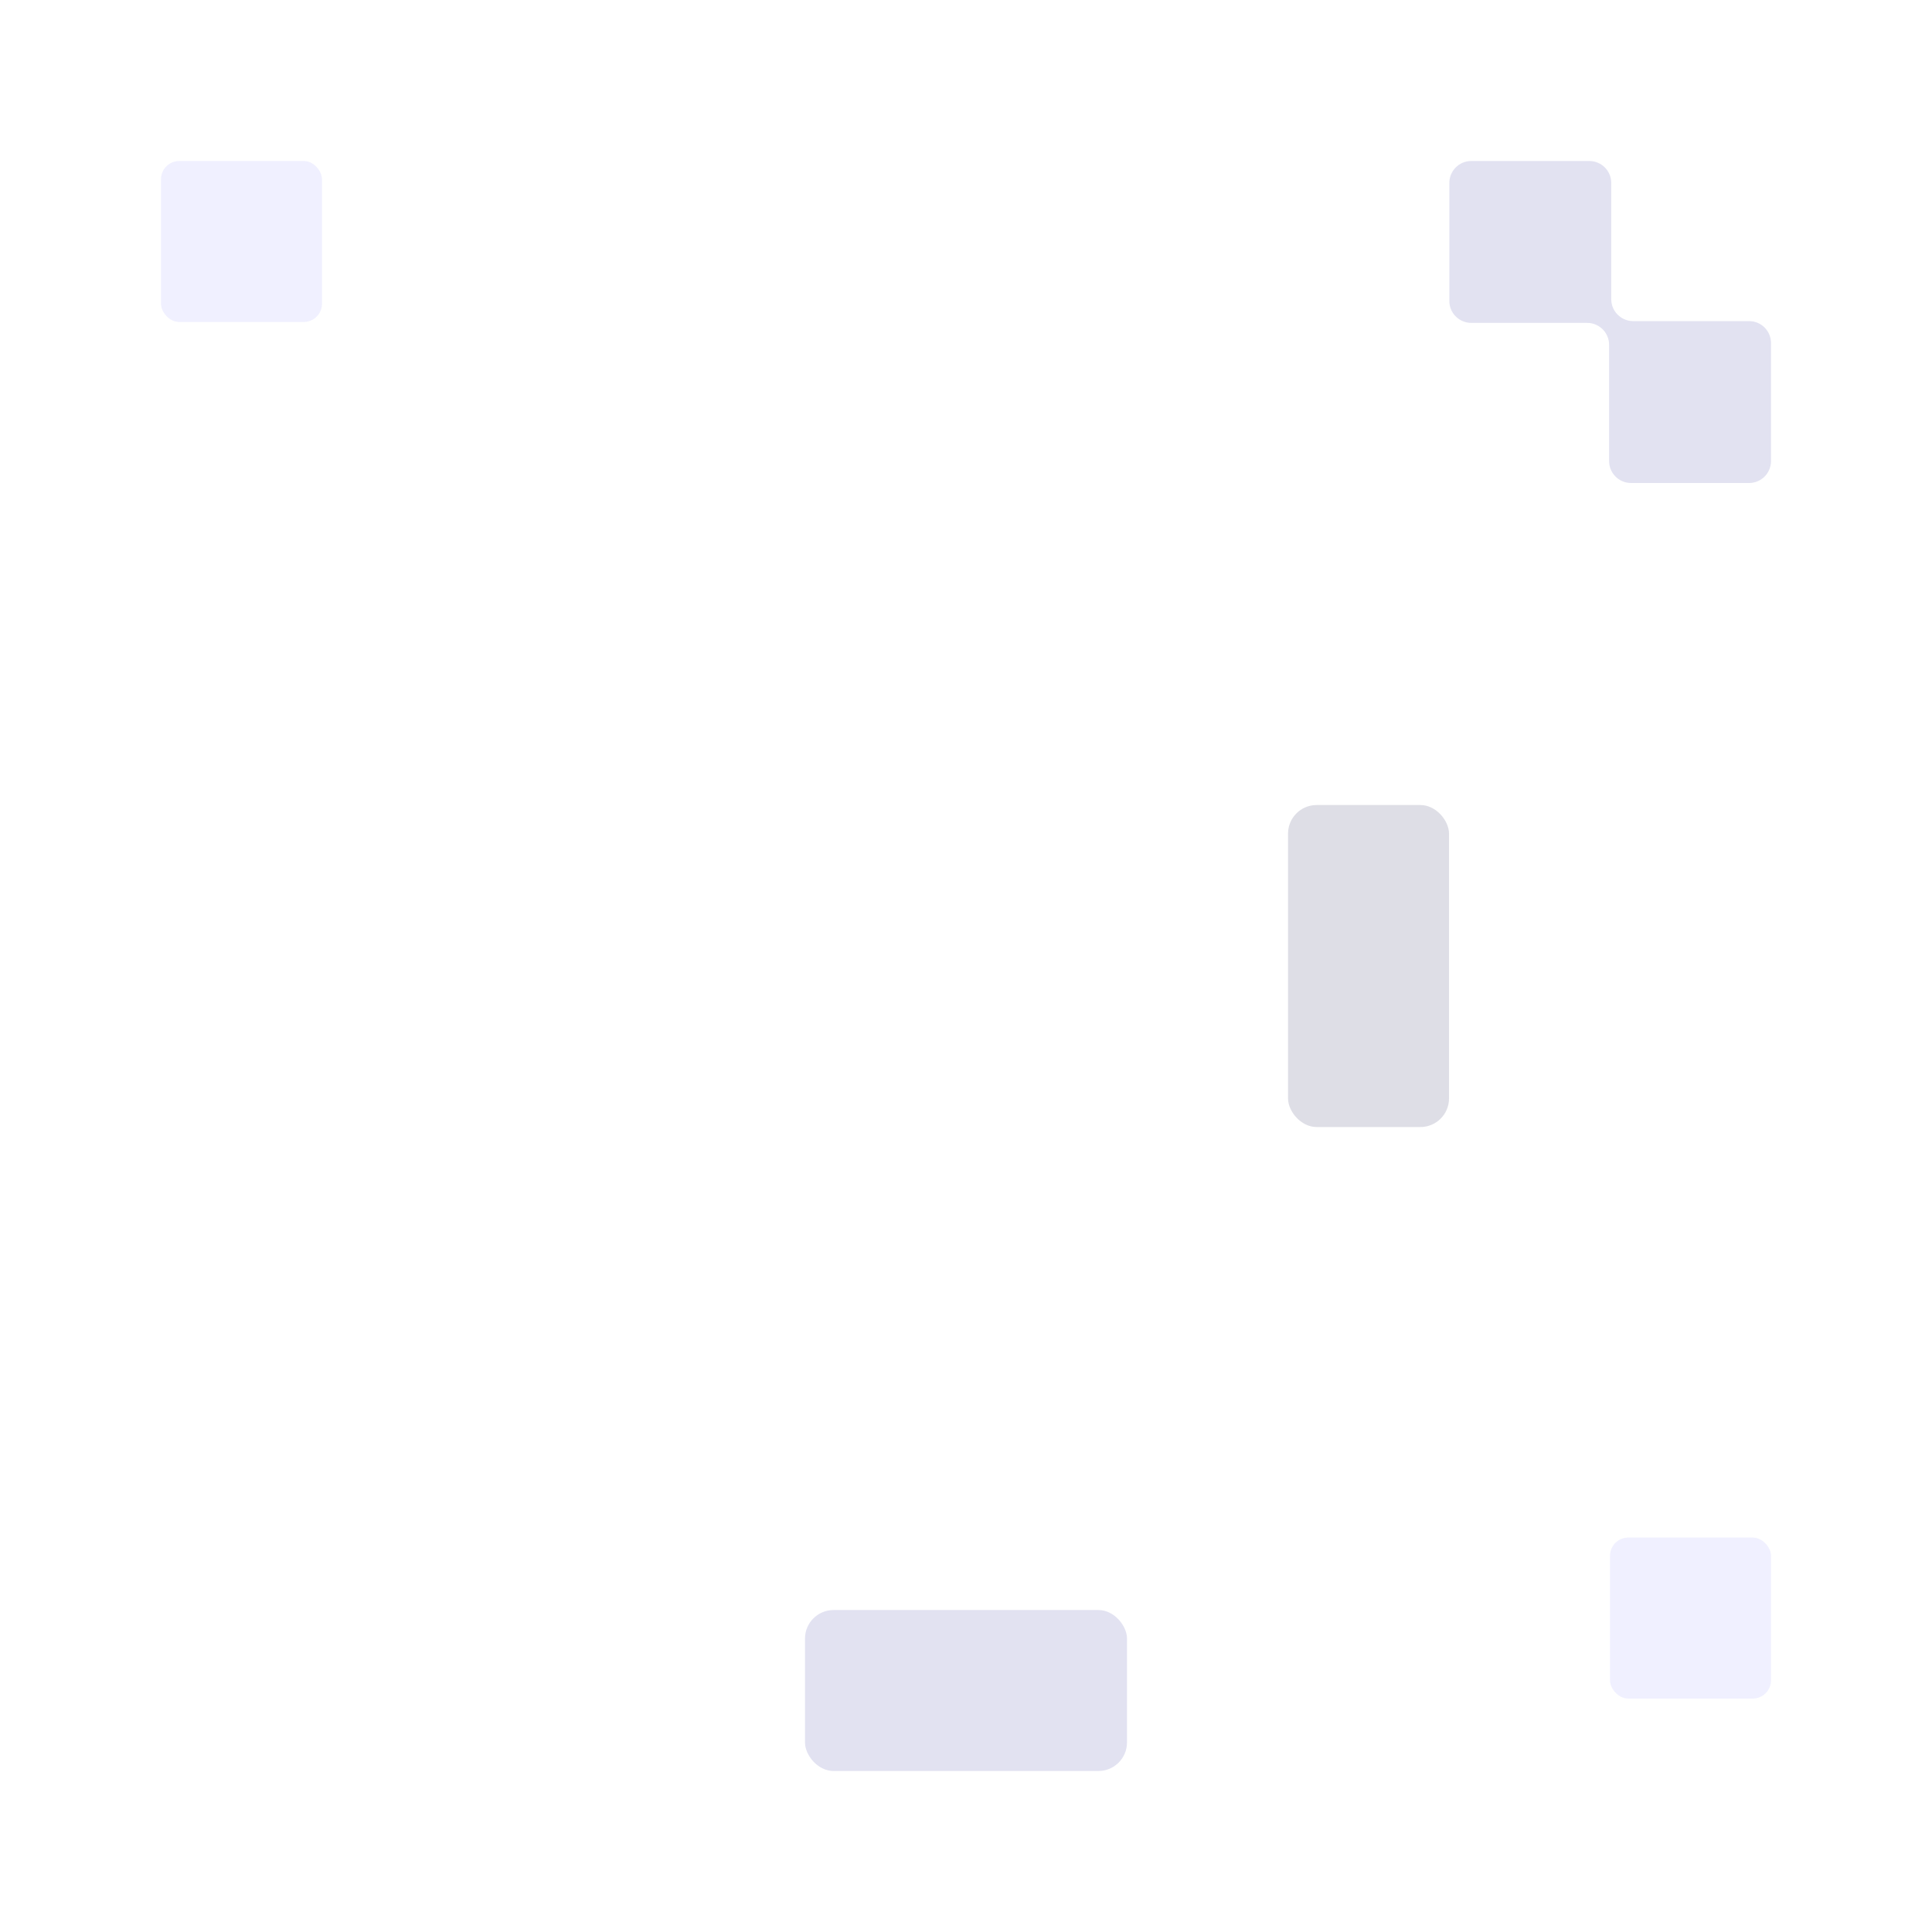 <?xml version="1.0" encoding="UTF-8"?>
<svg id="Capa_2" data-name="Capa 2" xmlns="http://www.w3.org/2000/svg" viewBox="0 0 680.31 680.31">
  <defs>
    <style>
      .cls-1 {
        fill: none;
      }

      .cls-2 {
        fill: #262659;
      }

      .cls-2, .cls-3, .cls-4 {
        isolation: isolate;
        opacity: .15;
      }

      .cls-3 {
        fill: #3e3ea3;
      }

      .cls-4 {
        fill: #9a9aff;
      }
    </style>
  </defs>
  <g id="Capa_2-2" data-name="Capa 2">
    <g id="Capa_1-2" data-name="Capa 1-2">
      <rect class="cls-3" x="283.46" y="566.93" width="113.39" height="56.69" rx="10.08" ry="10.08"/>
      <rect class="cls-2" x="453.55" y="283.47" width="56.69" height="113.39" rx="10.08" ry="10.08"/>
      <rect class="cls-4" x="566.93" y="541.42" width="56.69" height="56.69" rx="6.43" ry="6.43"/>
      <rect class="cls-4" x="56.69" y="56.69" width="56.69" height="56.69" rx="6.43" ry="6.43"/>
      <path class="cls-3" d="M518.08,56.69h41.55c4.27,0,7.73,3.46,7.73,7.73v40.92c0,4.27,3.46,7.73,7.73,7.73h40.8c4.27,0,7.73,3.46,7.73,7.73v41.55c0,4.27-3.46,7.73-7.73,7.73h-41.55c-4.27,0-7.73-3.46-7.73-7.73v-40.92c0-4.27-3.46-7.73-7.73-7.73h-40.8c-4.27,0-7.73-3.46-7.73-7.73v-41.55c0-4.27,3.46-7.73,7.73-7.73Z"/>
      <rect class="cls-1" width="680.31" height="680.31"/>
    </g>
  </g>
</svg>
